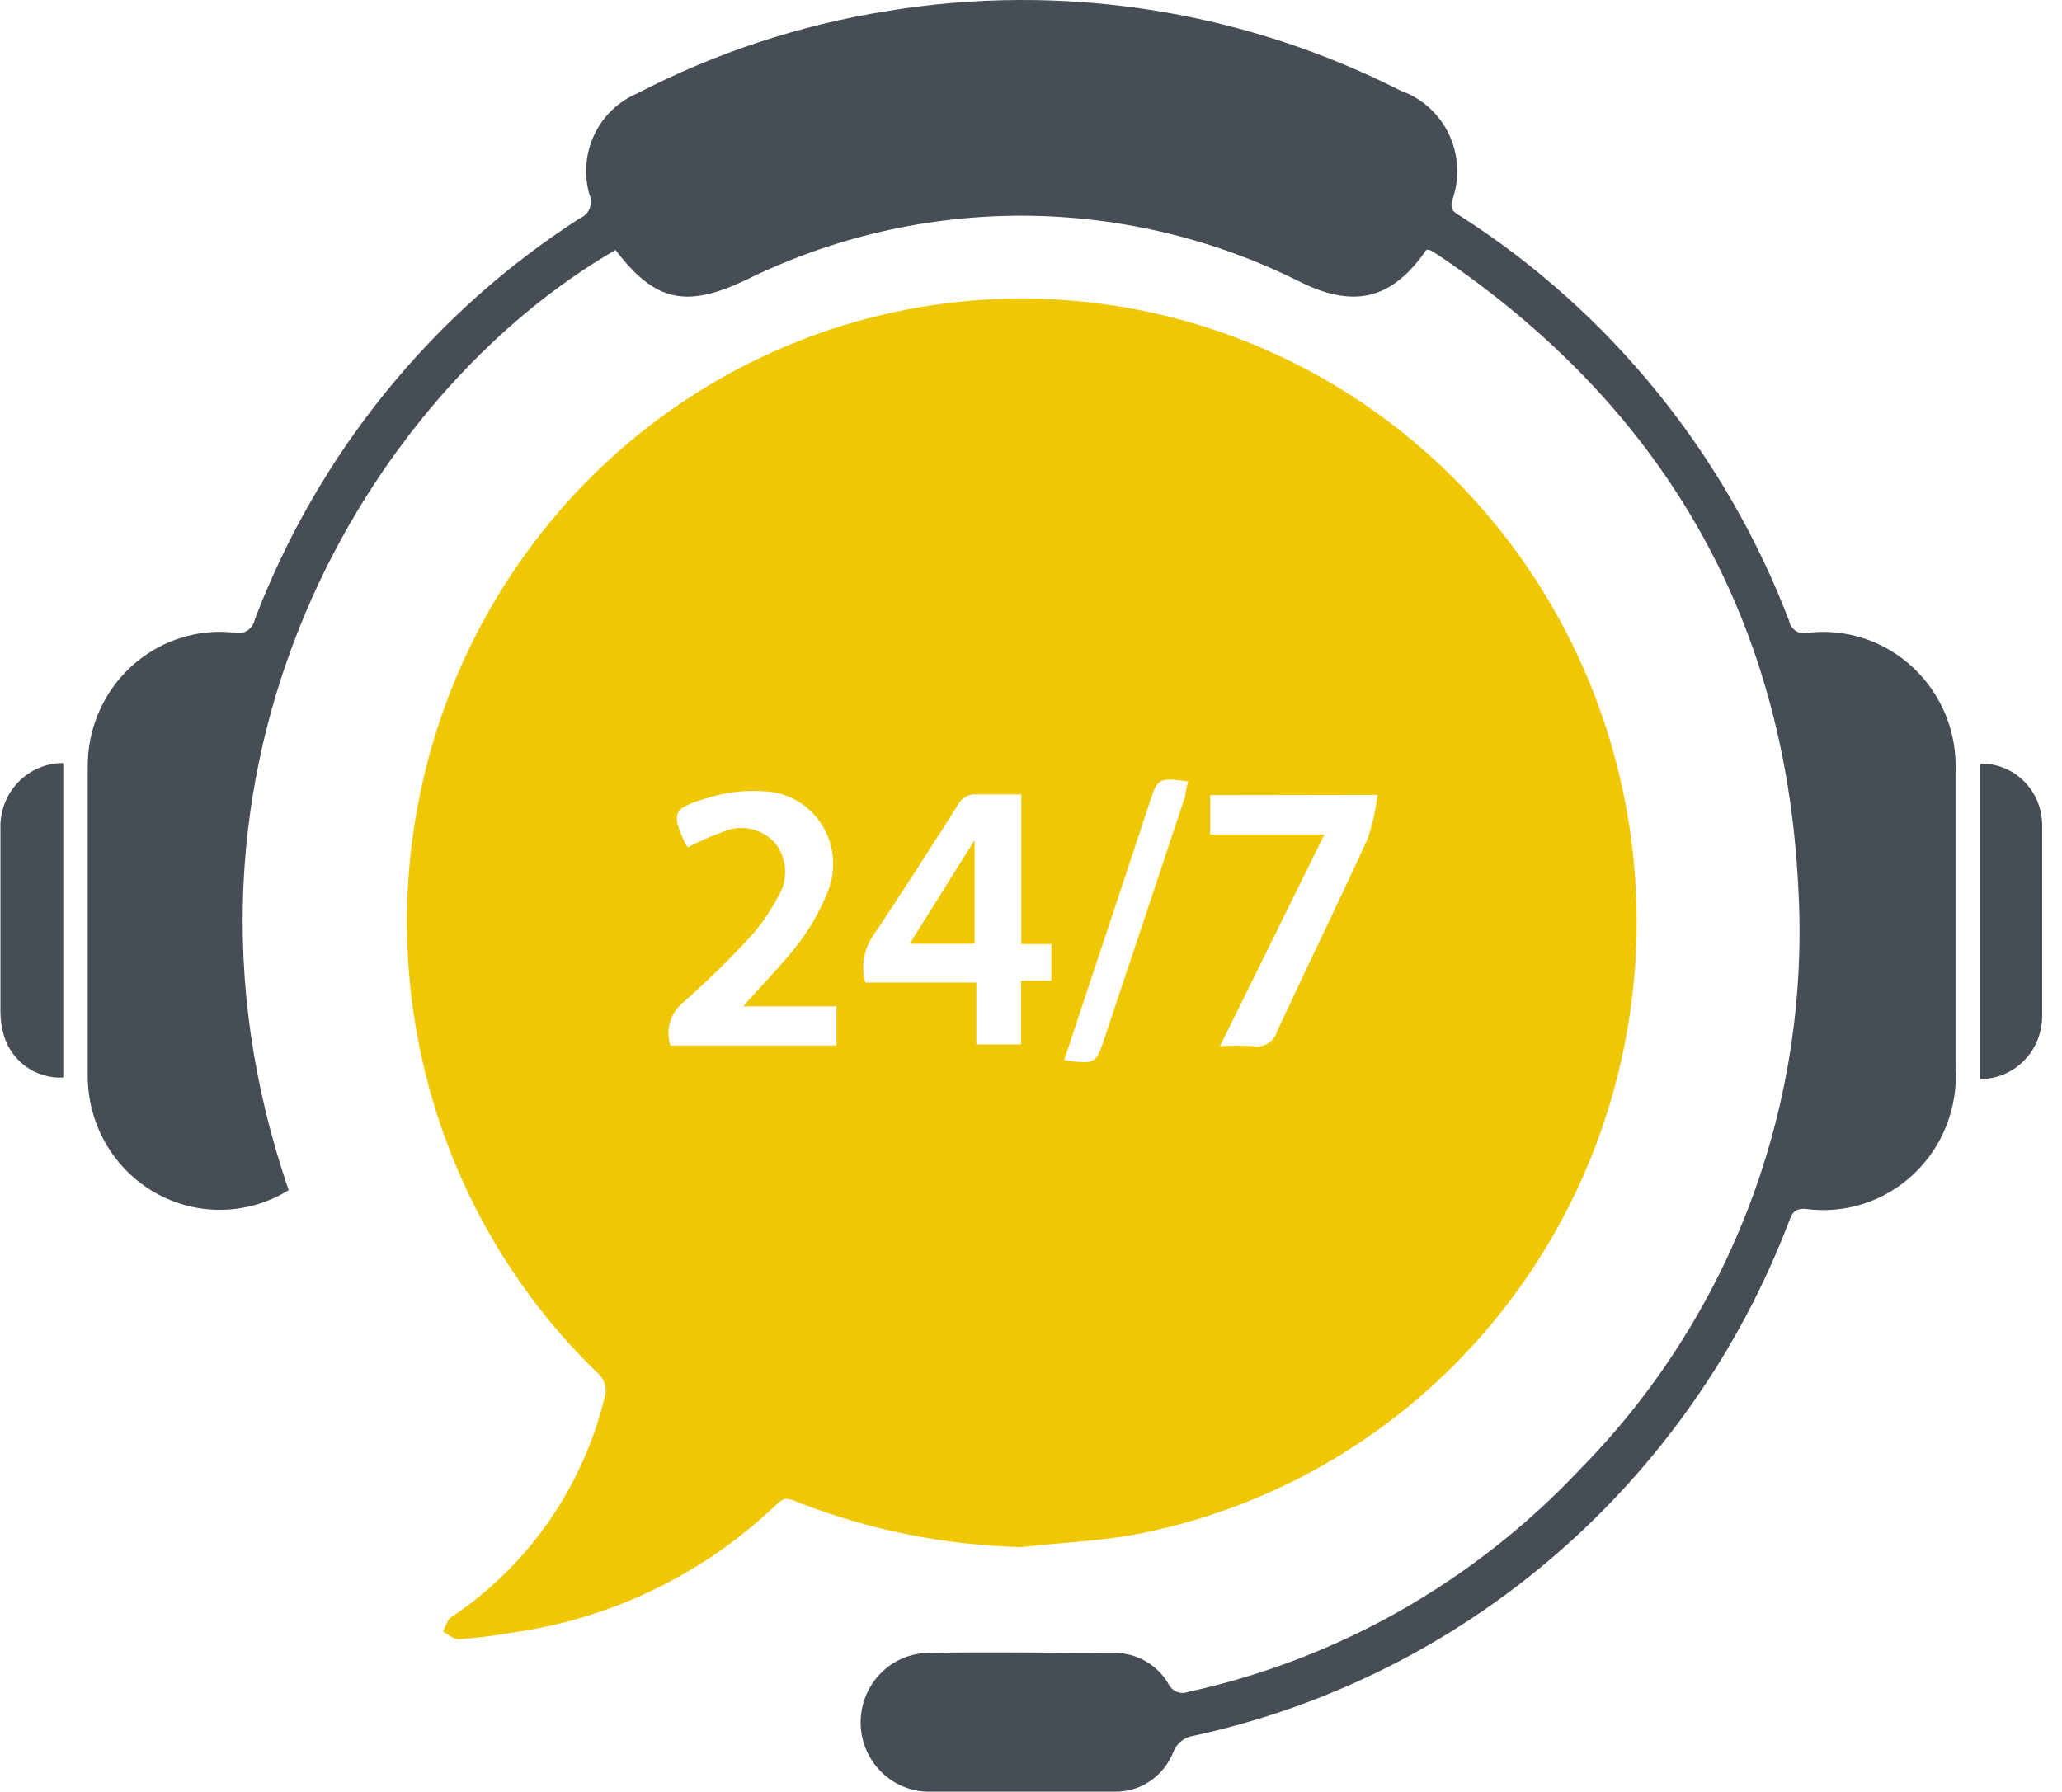 <svg width="84" height="73" viewBox="0 0 84 73" fill="none" xmlns="http://www.w3.org/2000/svg">
<g clip-path="url(#clip0_32_32)">
<path d="M41.605 63.034C38.475 62.958 35.381 62.334 32.461 61.189C32.191 61.083 31.983 60.967 31.692 61.242C28.724 64.1 24.949 65.944 20.895 66.515C20.166 66.641 19.428 66.736 18.689 66.789C18.482 66.789 18.263 66.588 18.045 66.483C18.149 66.283 18.211 66.008 18.378 65.892C21.488 63.822 23.716 60.641 24.619 56.981C24.685 56.796 24.693 56.595 24.64 56.406C24.588 56.217 24.479 56.049 24.327 55.926C20.256 51.984 17.612 46.766 16.824 41.114C16.036 35.462 17.149 29.706 19.984 24.774C22.818 19.842 27.209 16.022 32.447 13.931C37.685 11.839 43.466 11.598 48.856 13.246C54.246 14.894 58.932 18.335 62.156 23.014C65.381 27.693 66.957 33.337 66.63 39.035C66.303 44.734 64.092 50.154 60.353 54.422C56.615 58.69 51.568 61.557 46.025 62.56C44.59 62.802 43.071 62.866 41.605 63.034ZM41.605 32.366C40.949 32.366 40.377 32.366 39.805 32.366C39.645 32.351 39.483 32.385 39.342 32.464C39.201 32.543 39.087 32.663 39.014 32.809C37.87 34.602 36.726 36.405 35.54 38.166C35.361 38.438 35.242 38.745 35.192 39.067C35.141 39.39 35.161 39.719 35.249 40.033H39.774V42.554H41.594V39.959H42.832V38.462H41.605V32.366ZM30.277 41.004C30.932 40.244 31.681 39.495 32.357 38.662C32.924 37.959 33.384 37.173 33.72 36.331C33.9 35.889 33.972 35.41 33.929 34.933C33.886 34.457 33.73 33.998 33.475 33.596C33.219 33.194 32.872 32.861 32.462 32.624C32.051 32.388 31.591 32.256 31.119 32.24C30.329 32.183 29.534 32.28 28.779 32.524C27.364 32.946 27.333 33.136 27.957 34.454C27.957 34.454 28.02 34.507 28.03 34.517C28.505 34.27 28.994 34.055 29.497 33.874C29.85 33.729 30.238 33.697 30.61 33.782C30.982 33.867 31.319 34.065 31.577 34.349C31.818 34.653 31.959 35.026 31.982 35.415C32.004 35.804 31.906 36.191 31.702 36.521C31.389 37.13 30.997 37.694 30.537 38.198C29.668 39.139 28.752 40.033 27.791 40.877C27.55 41.081 27.375 41.355 27.29 41.661C27.204 41.968 27.212 42.294 27.312 42.596H34.074V41.004H30.277ZM49.302 32.398V34.001H53.951L49.697 42.627C50.151 42.6 50.606 42.6 51.06 42.627C51.267 42.664 51.48 42.623 51.659 42.51C51.837 42.397 51.969 42.221 52.027 42.016C53.244 39.4 54.503 36.817 55.709 34.191C55.906 33.605 56.042 33.001 56.115 32.387L49.302 32.398ZM48.449 31.849C47.169 31.67 47.169 31.67 46.795 32.809C46.102 34.918 45.391 37.063 44.663 39.242L43.352 43.197C44.642 43.366 44.642 43.366 45.016 42.237C46.105 38.982 47.194 35.716 48.282 32.44C48.303 32.25 48.345 32.008 48.407 31.849H48.449Z" fill="#EFC703"/>
<path d="M58.11 10.176C56.717 12.191 55.198 12.56 53.045 11.526C49.521 9.743 45.64 8.807 41.702 8.79C37.764 8.774 33.875 9.677 30.338 11.431C27.935 12.56 26.676 12.286 25.075 10.187C15.047 15.966 5.811 31.184 11.76 48.491C10.945 48.997 10.012 49.273 9.056 49.292C8.1 49.311 7.157 49.071 6.323 48.597C5.489 48.123 4.795 47.433 4.312 46.597C3.829 45.761 3.574 44.809 3.574 43.84C3.574 39.621 3.574 35.438 3.574 31.29C3.563 30.516 3.713 29.749 4.016 29.039C4.318 28.329 4.766 27.693 5.329 27.171C5.893 26.65 6.559 26.256 7.284 26.015C8.009 25.774 8.776 25.692 9.534 25.774C9.624 25.799 9.718 25.805 9.81 25.792C9.902 25.778 9.99 25.746 10.069 25.697C10.148 25.647 10.216 25.581 10.269 25.504C10.322 25.427 10.359 25.339 10.377 25.247C12.95 18.495 17.596 12.76 23.629 8.89C23.72 8.852 23.802 8.796 23.87 8.725C23.939 8.654 23.993 8.569 24.028 8.476C24.063 8.383 24.079 8.284 24.074 8.185C24.07 8.085 24.046 7.988 24.003 7.898C23.781 7.096 23.855 6.239 24.211 5.488C24.567 4.736 25.181 4.142 25.938 3.817C29.138 2.154 32.579 1.018 36.132 0.453C43.274 -0.726 50.602 0.411 57.07 3.701C57.5 3.853 57.895 4.09 58.233 4.399C58.571 4.708 58.845 5.082 59.038 5.499C59.232 5.917 59.342 6.369 59.361 6.83C59.38 7.291 59.309 7.751 59.151 8.183C59.047 8.616 59.327 8.689 59.546 8.837C65.609 12.737 70.282 18.502 72.881 25.289C72.895 25.372 72.927 25.45 72.972 25.52C73.018 25.59 73.077 25.65 73.146 25.696C73.215 25.743 73.292 25.774 73.374 25.79C73.455 25.805 73.538 25.803 73.619 25.785C74.397 25.689 75.187 25.766 75.932 26.011C76.678 26.256 77.362 26.662 77.937 27.202C78.512 27.742 78.965 28.403 79.263 29.137C79.561 29.873 79.697 30.665 79.663 31.459V43.45C79.719 44.264 79.595 45.081 79.299 45.84C79.004 46.599 78.544 47.282 77.955 47.838C77.366 48.394 76.661 48.809 75.893 49.054C75.125 49.298 74.312 49.365 73.515 49.25C73.089 49.25 73.006 49.429 72.891 49.735C70.883 55.001 67.613 59.677 63.376 63.341C59.139 67.005 54.069 69.541 48.624 70.722C48.438 70.748 48.263 70.824 48.116 70.943C47.97 71.062 47.858 71.219 47.792 71.397C47.601 71.875 47.273 72.284 46.85 72.57C46.427 72.856 45.929 73.005 45.42 73C42.893 73 40.365 73 37.848 73C37.108 73 36.399 72.702 35.877 72.172C35.354 71.642 35.06 70.923 35.06 70.174C35.06 69.424 35.354 68.705 35.877 68.175C36.399 67.645 37.108 67.347 37.848 67.347C40.365 67.294 42.893 67.347 45.42 67.347C45.855 67.348 46.282 67.462 46.661 67.678C47.04 67.894 47.358 68.205 47.584 68.581C47.653 68.738 47.779 68.862 47.936 68.927C48.093 68.992 48.269 68.993 48.426 68.929C54.508 67.597 60.056 64.445 64.351 59.88C67.406 56.784 69.779 53.067 71.314 48.973C72.849 44.879 73.51 40.502 73.255 36.13C72.704 25.067 67.659 16.504 58.568 10.377C58.464 10.307 58.356 10.244 58.245 10.187L58.11 10.176Z" fill="#474D54"/>
<path d="M2.577 31.09V43.904C2.02 43.934 1.469 43.767 1.021 43.43C0.573 43.093 0.255 42.608 0.122 42.058C0.056 41.796 0.021 41.527 0.018 41.257C0.018 38.768 0.018 36.268 0.018 33.779C0.004 33.43 0.06 33.082 0.183 32.756C0.305 32.429 0.491 32.131 0.731 31.88C0.97 31.628 1.257 31.429 1.574 31.293C1.891 31.157 2.233 31.088 2.577 31.09Z" fill="#474D54"/>
<path d="M80.663 31.111C80.994 31.104 81.322 31.164 81.629 31.288C81.936 31.411 82.216 31.596 82.451 31.831C82.687 32.066 82.874 32.346 83.001 32.656C83.128 32.965 83.192 33.297 83.191 33.632C83.191 36.226 83.191 38.831 83.191 41.425C83.185 42.101 82.917 42.748 82.443 43.224C81.97 43.7 81.33 43.967 80.663 43.967V31.111Z" fill="#474D54"/>
<path d="M39.7 34.233V38.451H37.058L39.7 34.233Z" fill="#EFC703"/>
</g>
<defs>
<clipPath id="clip0_32_32">
<rect width="84" height="73" fill="white"/>
</clipPath>
</defs>
</svg>

